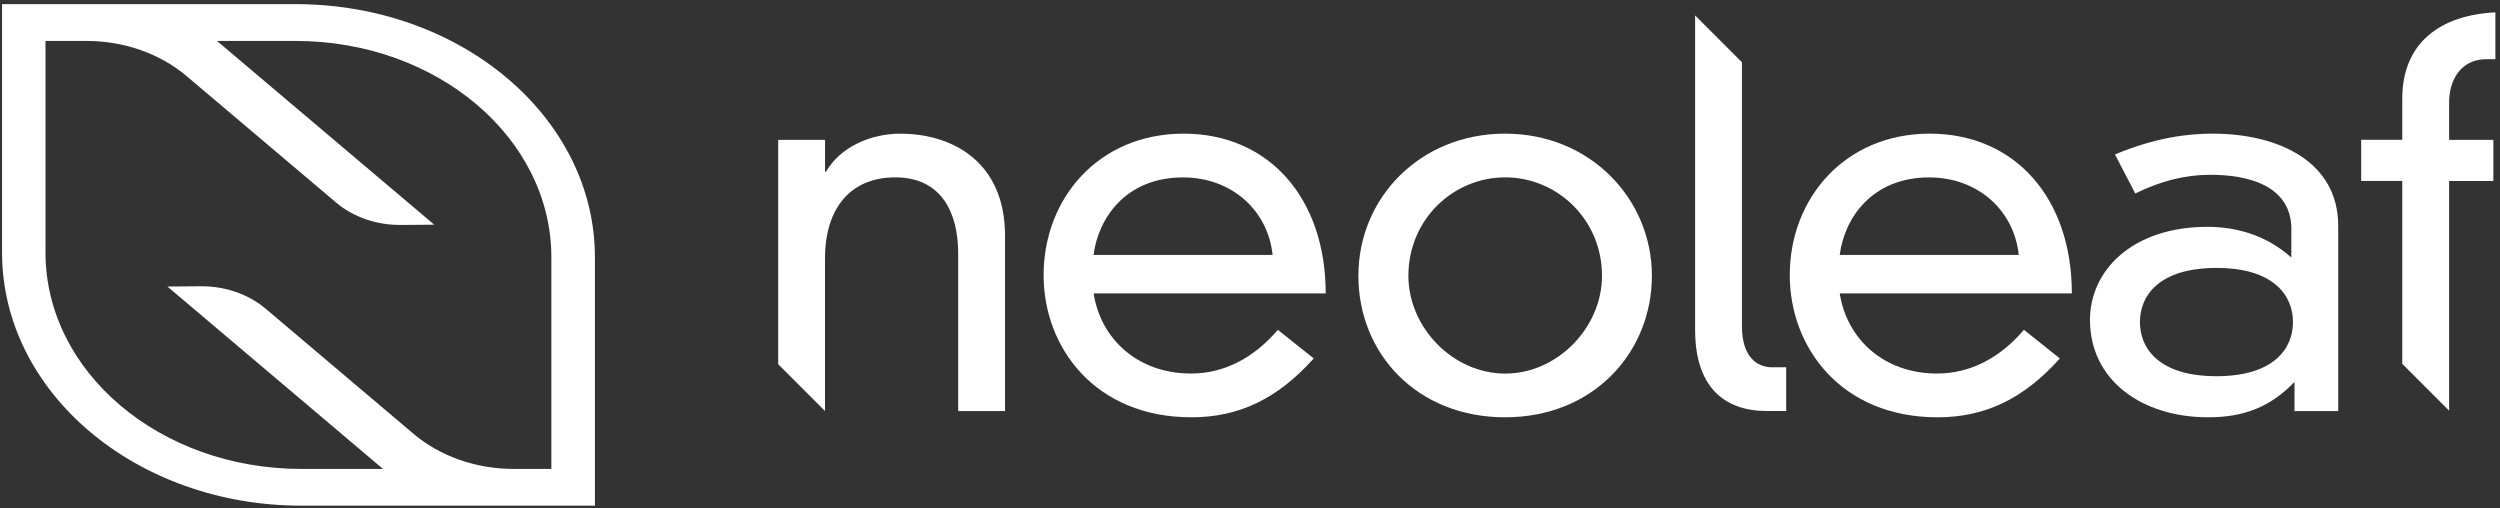 <svg width="477" height="97" viewBox="0 0 477 97" fill="none" xmlns="http://www.w3.org/2000/svg">
<rect x="0" y="0" width="477" height="97" fill="#333333" stroke="none"/>
<path d="M242.811 48.64C241.921 40.1 234.961 33.85 225.731 33.85C214.811 33.85 209.551 41.6 208.651 48.64H242.811ZM250.651 68.4C243.701 76.14 236.351 79.62 227.321 79.62C208.951 79.62 199.121 66.31 199.121 52.51C199.121 37.82 209.641 25.5 225.831 25.5C242.021 25.5 252.941 37.71 252.941 55.98H208.661C210.051 64.82 217.201 71.27 227.231 71.27C233.581 71.27 239.241 68.29 243.811 62.93L250.661 68.39L250.651 68.4Z" fill="white"/>
<path d="M268.72 52.61C268.72 62.54 277.26 71.28 287.19 71.28C297.12 71.28 305.66 62.54 305.66 52.61C305.66 41.89 297.12 33.84 287.19 33.84C277.26 33.84 268.72 41.88 268.72 52.61ZM287.18 25.5C303.46 25.5 315.18 38.01 315.18 52.61C315.18 67.21 304.06 79.62 287.18 79.62C270.3 79.62 259.18 67.41 259.18 52.61C259.18 37.81 270.9 25.5 287.18 25.5Z" fill="white"/>
<path d="M385.178 48.64C384.288 40.1 377.328 33.85 368.098 33.85C357.178 33.85 351.918 41.6 351.018 48.64H385.178ZM393.018 68.4C386.068 76.14 378.718 79.62 369.688 79.62C351.318 79.62 341.488 66.31 341.488 52.51C341.488 37.82 352.018 25.5 368.198 25.5C384.378 25.5 395.308 37.71 395.308 55.98H351.018C352.408 64.82 359.558 71.27 369.588 71.27C375.938 71.27 381.598 68.29 386.168 62.93L393.018 68.39V68.4Z" fill="white"/>
<path d="M422.9 51.12C411.98 51.12 408.299 56.38 408.299 61.45C408.299 66.52 411.97 71.78 422.9 71.78C433.83 71.78 437.5 66.52 437.5 61.45C437.5 56.38 433.83 51.12 422.9 51.12ZM437.2 43.77C437.2 35.23 428.66 33.35 421.71 33.35C416.85 33.35 412.279 34.54 407.409 36.92L403.539 29.47C411.379 26.19 417.54 25.5 422.2 25.5C434.61 25.5 446.13 30.76 446.13 43.08V78.43H437.789V72.87C433.219 77.63 428.16 79.62 421.31 79.62C408.7 79.62 398.77 72.57 398.77 61.05C398.77 51.62 406.81 43.28 421.21 43.28C426.67 43.28 432.43 44.87 437.19 49.14V43.78L437.2 43.77Z" fill="white"/>
<path d="M171.82 25.5C166.06 25.5 160.3 28.08 157.62 32.75H157.42V26.69H148.48V69.49L157.41 78.42V49.33C157.41 39.5 162.47 33.84 170.81 33.84C179.65 33.84 182.82 40.59 182.82 48.34V78.43H191.76V44.97C191.76 30.97 181.83 25.51 171.8 25.51" fill="white"/>
<path d="M474.332 11.3H476.122V2.36C465.792 2.86 458.352 8.02 458.352 18.84V26.68H450.512V34.52H458.352V69.42L467.292 78.36V34.53H475.732V26.69H467.292V19.54C467.292 14.97 469.772 11.3 474.342 11.3" fill="white"/>
<path d="M332.36 62.24V11.88L323.45 2.96H323.43V62.93C323.43 73.75 328.89 78.42 337.13 78.42H340.8V70.08H338.12C335.24 70.08 332.36 68.09 332.36 62.24Z" fill="white"/>
<path d="M105.211 89.47H98.001C90.841 89.47 83.971 87.06 78.911 82.78L50.671 58.89C47.401 56.13 42.961 54.59 38.331 54.62L31.941 54.67L73.071 89.47H57.491C30.531 89.47 8.681 70.98 8.681 48.18V7.81H16.491C23.651 7.81 30.521 10.22 35.581 14.5L64.131 38.65C67.401 41.42 71.841 42.95 76.461 42.92L82.851 42.87L41.401 7.81H56.391C83.351 7.81 105.201 26.3 105.201 49.1V89.47H105.211ZM56.411 0.79H0.391V48.18C0.391 74.86 25.951 96.48 57.491 96.48H113.511V49.09C113.511 22.41 87.951 0.79 56.411 0.79Z" fill="white"/>
</svg>

